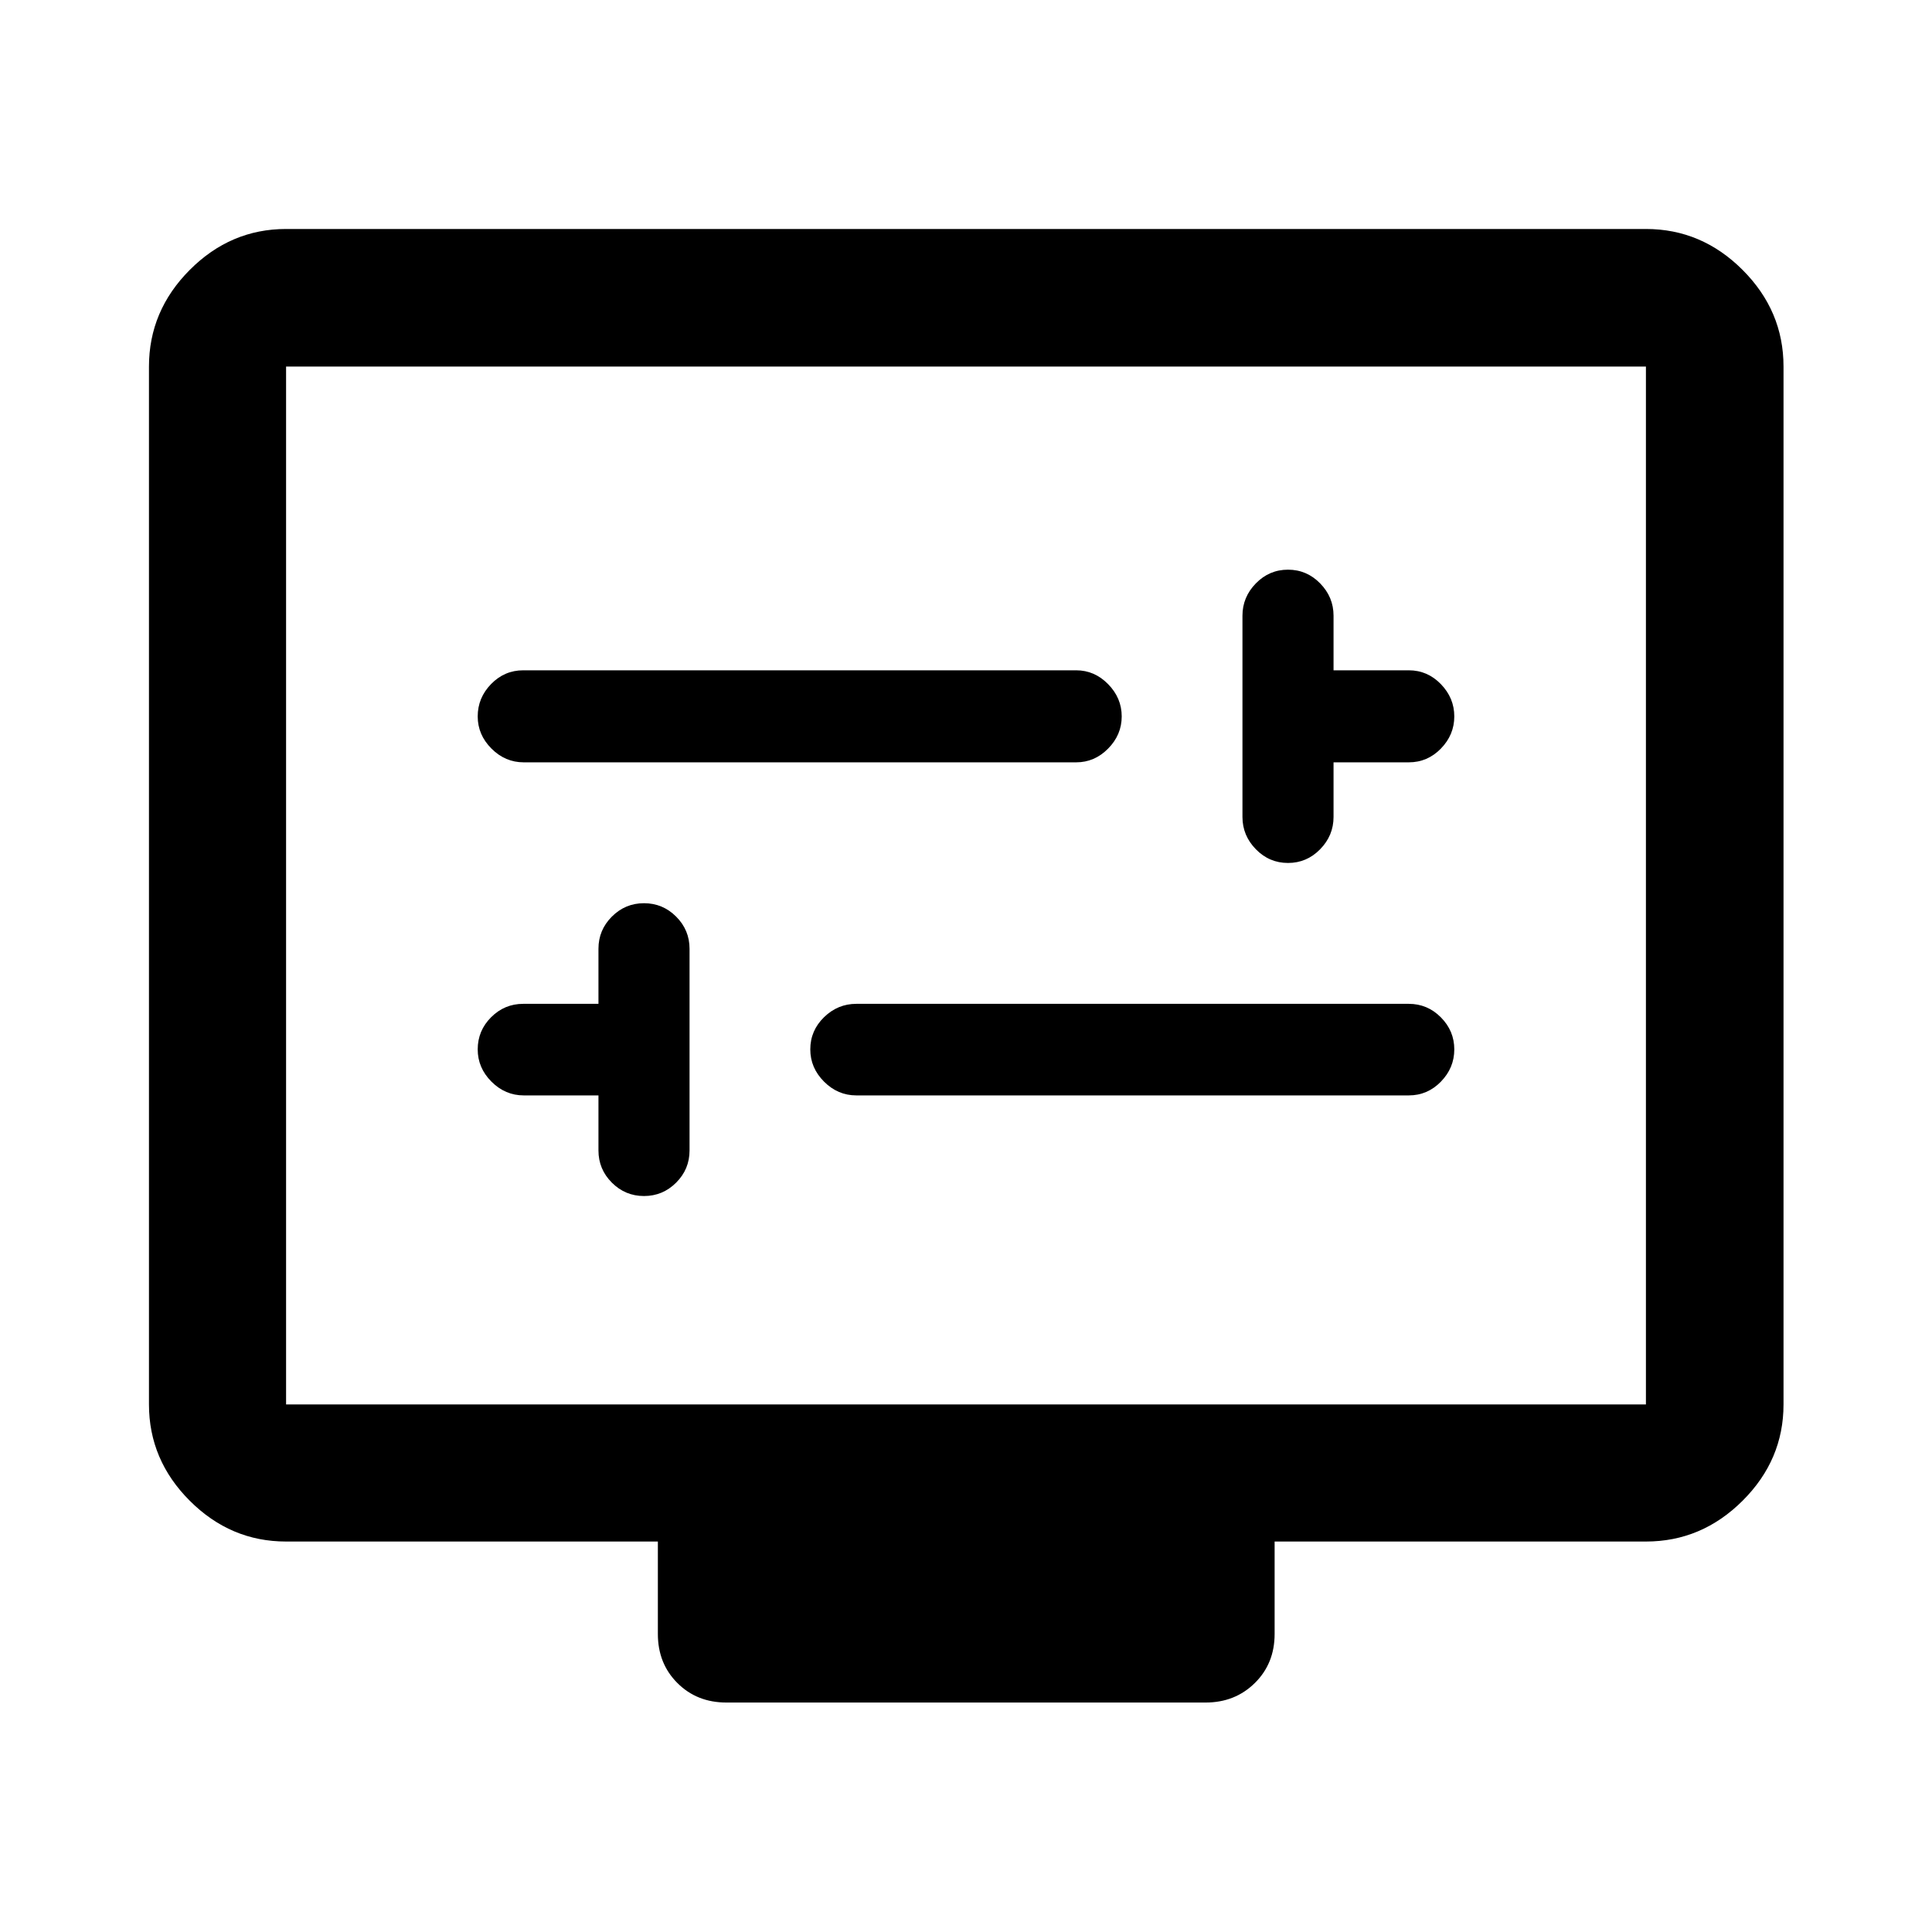 <svg xmlns="http://www.w3.org/2000/svg" width="48" height="48" viewBox="0 -960 960 960"><path d="M297.37-415.7v27.37q0 9.32 6.66 15.98 6.65 6.65 15.97 6.65t15.97-6.65q6.66-6.66 6.66-15.98v-100.24q0-9.31-6.66-15.97-6.65-6.66-15.97-6.66t-15.97 6.66q-6.66 6.66-6.66 15.97v27.37H260q-9.32 0-15.97 6.66-6.66 6.66-6.66 15.97 0 9.2 6.84 16.04 6.83 6.83 16.03 6.83h37.13Zm128.13 0H700q9.32 0 15.97-6.83 6.66-6.84 6.66-16.04 0-9.19-6.66-15.91-6.65-6.72-15.97-6.72H425.5q-9.24 0-16.06 6.66-6.81 6.66-6.81 15.97 0 9.2 6.84 16.04 6.83 6.83 16.03 6.83Zm237.13-165.5H700q9.32 0 15.97-6.83 6.66-6.84 6.66-15.99 0-9.14-6.66-16.03-6.65-6.88-15.97-6.88h-37.37v-27.14q0-9.24-6.66-16.05-6.65-6.81-15.97-6.81t-15.97 6.81q-6.66 6.81-6.66 16.05v100q0 9.25 6.66 16.06 6.65 6.81 15.97 6.81t15.97-6.81q6.66-6.81 6.66-16.06v-27.13Zm-402.39 0h274.5q9.14 0 15.88-6.83 6.75-6.84 6.75-15.99 0-9.14-6.75-16.03-6.74-6.88-15.88-6.88H260q-9.32 0-15.97 6.82-6.66 6.83-6.66 16.09 0 9.15 6.84 15.99 6.83 6.83 16.03 6.83ZM142.15-194.02q-27.6 0-47.86-20.27-20.27-20.26-20.27-47.86v-515.7q0-27.7 20.27-48.03 20.26-20.34 47.86-20.34h675.7q27.7 0 48.03 20.34 20.34 20.33 20.34 48.03v515.7q0 27.6-20.34 47.86-20.33 20.27-48.03 20.27h-184.5v45.93q0 14.68-9.83 24.37-9.83 9.7-24.48 9.7H360.96q-14.68 0-24.37-9.7-9.7-9.69-9.7-24.37v-45.93H142.15Zm0-68.13h675.7v-515.7h-675.7v515.7Zm0 0v-515.7 515.7Z"/></svg>